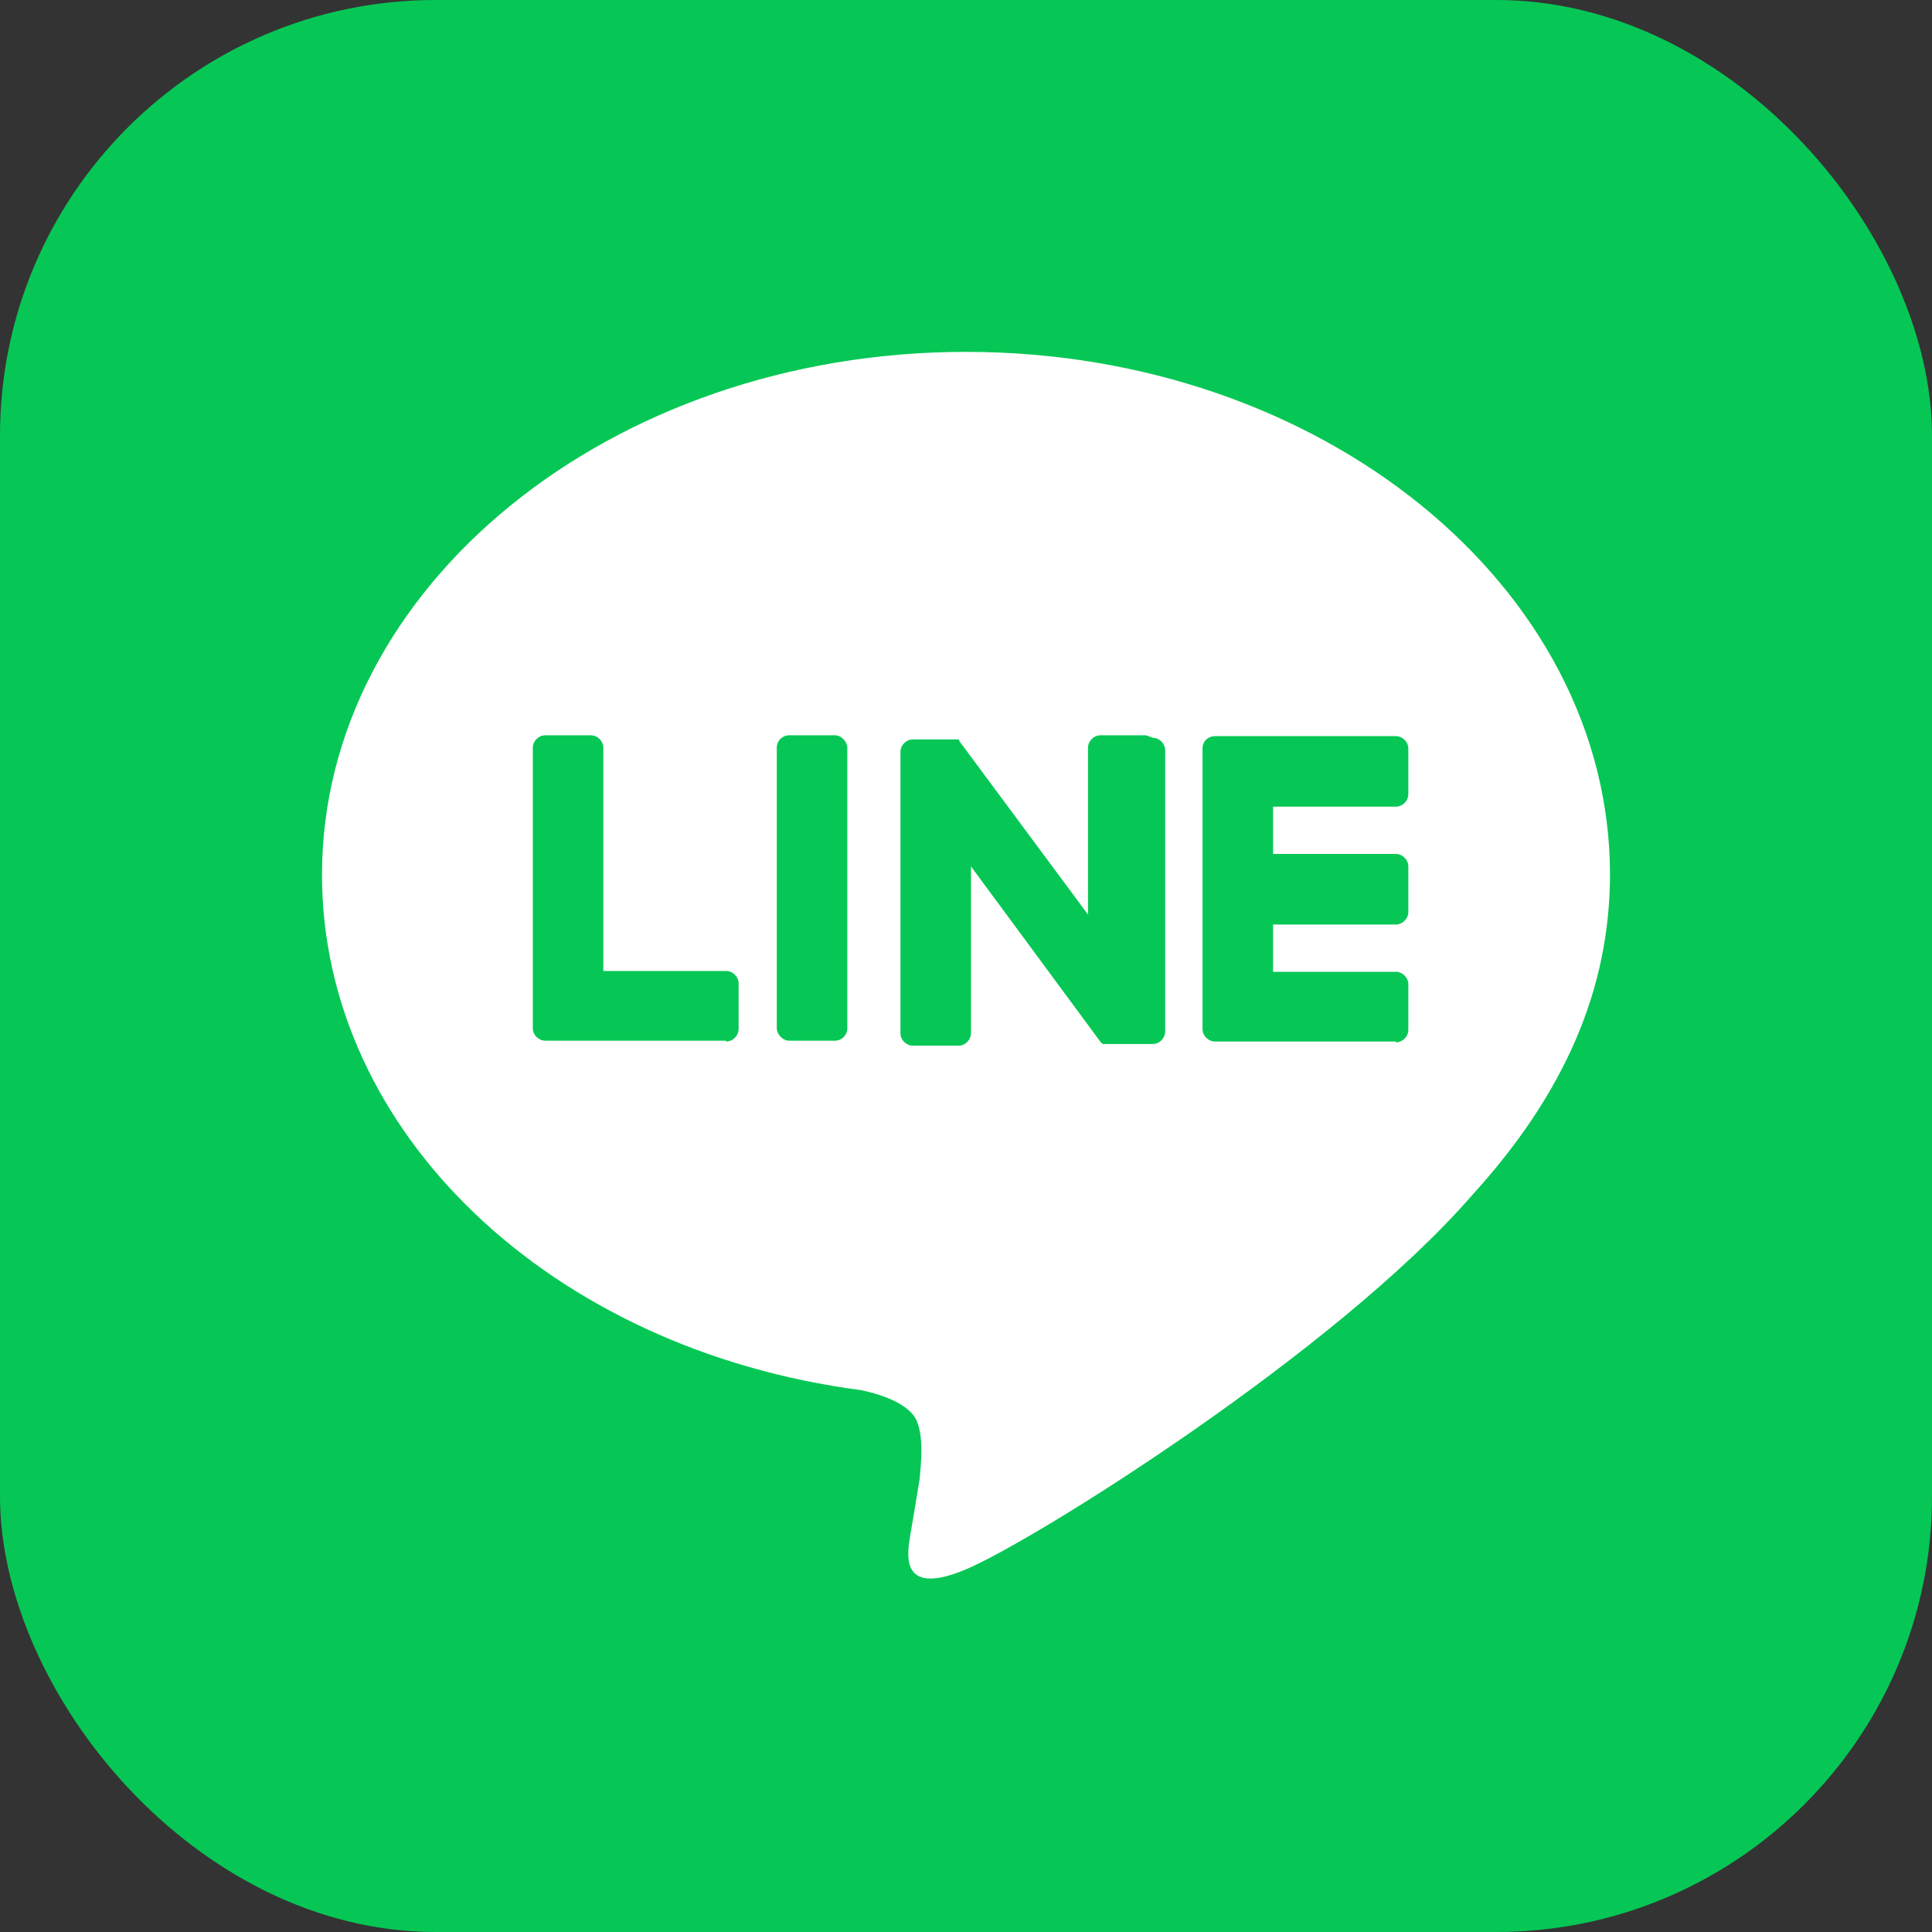 <?xml version="1.0" encoding="UTF-8"?><svg id="_レイヤー_2" xmlns="http://www.w3.org/2000/svg" width="23.28" height="23.28" viewBox="0 0 23.28 23.28"><rect x="0" y="0" width="23.28" height="23.28" fill="#333333" stroke="none"/><defs><style>.cls-1{fill:#fff;}.cls-2{fill:#06c755;}</style></defs><g id="MO前"><rect class="cls-2" y="0" width="23.28" height="23.28" rx="5.25" ry="5.25"/><path class="cls-1" d="M19.4,10.54c0-3.47-3.48-6.3-7.76-6.3s-7.76,2.83-7.76,6.3c0,3.11,2.76,5.72,6.49,6.21.25.05.6.17.68.38.08.2.05.5.03.7,0,0-.09.55-.11.66-.03.2-.16.77.67.42.83-.35,4.47-2.63,6.1-4.51h0c1.12-1.23,1.66-2.49,1.66-3.87Z"/><path class="cls-2" d="M16.82,12.55h-2.18c-.08,0-.15-.07-.15-.15h0v-3.38h0c0-.09.07-.15.15-.15h2.18c.08,0,.15.07.15.15v.55c0,.08-.07.15-.15.15h-1.48v.57h1.48c.08,0,.15.07.15.15v.55c0,.08-.07.15-.15.15h-1.48v.57h1.48c.08,0,.15.07.15.15v.55c0,.08-.07.15-.15.15Z"/><path class="cls-2" d="M8.75,12.55c.08,0,.15-.07.15-.15v-.55c0-.08-.07-.15-.15-.15h-1.48v-2.69c0-.08-.07-.15-.15-.15h-.55c-.08,0-.15.07-.15.15v3.38h0c0,.08.07.15.15.15h2.18Z"/><rect class="cls-2" x="9.36" y="8.86" width=".85" height="3.68" rx=".15" ry=".15"/><path class="cls-2" d="M13.81,8.86h-.55c-.08,0-.15.07-.15.15v2.01l-1.55-2.09s0-.01-.01-.02c0,0,0,0,0,0,0,0,0,0,0,0,0,0,0,0,0,0,0,0,0,0,0,0,0,0,0,0,0,0,0,0,0,0,0,0,0,0,0,0,0,0,0,0,0,0,0,0,0,0,0,0,0,0,0,0,0,0,0,0,0,0,0,0,0,0,0,0,0,0,0,0,0,0,0,0,0,0,0,0,0,0,0,0,0,0,0,0,0,0,0,0,0,0,0,0,0,0,0,0,0,0,0,0,0,0,0,0h-.55c-.08,0-.15.07-.15.15v3.39c0,.08.07.15.15.15h.55c.08,0,.15-.07.15-.15v-2.01l1.55,2.1s.02.03.04.04c0,0,0,0,0,0,0,0,0,0,0,0,0,0,0,0,0,0,0,0,0,0,0,0,0,0,0,0,0,0,0,0,0,0,0,0,0,0,0,0,.01,0,0,0,0,0,0,0,.01,0,.03,0,.04,0h.55c.08,0,.15-.07.15-.15v-3.39c0-.08-.07-.15-.15-.15Z"/></g></svg>